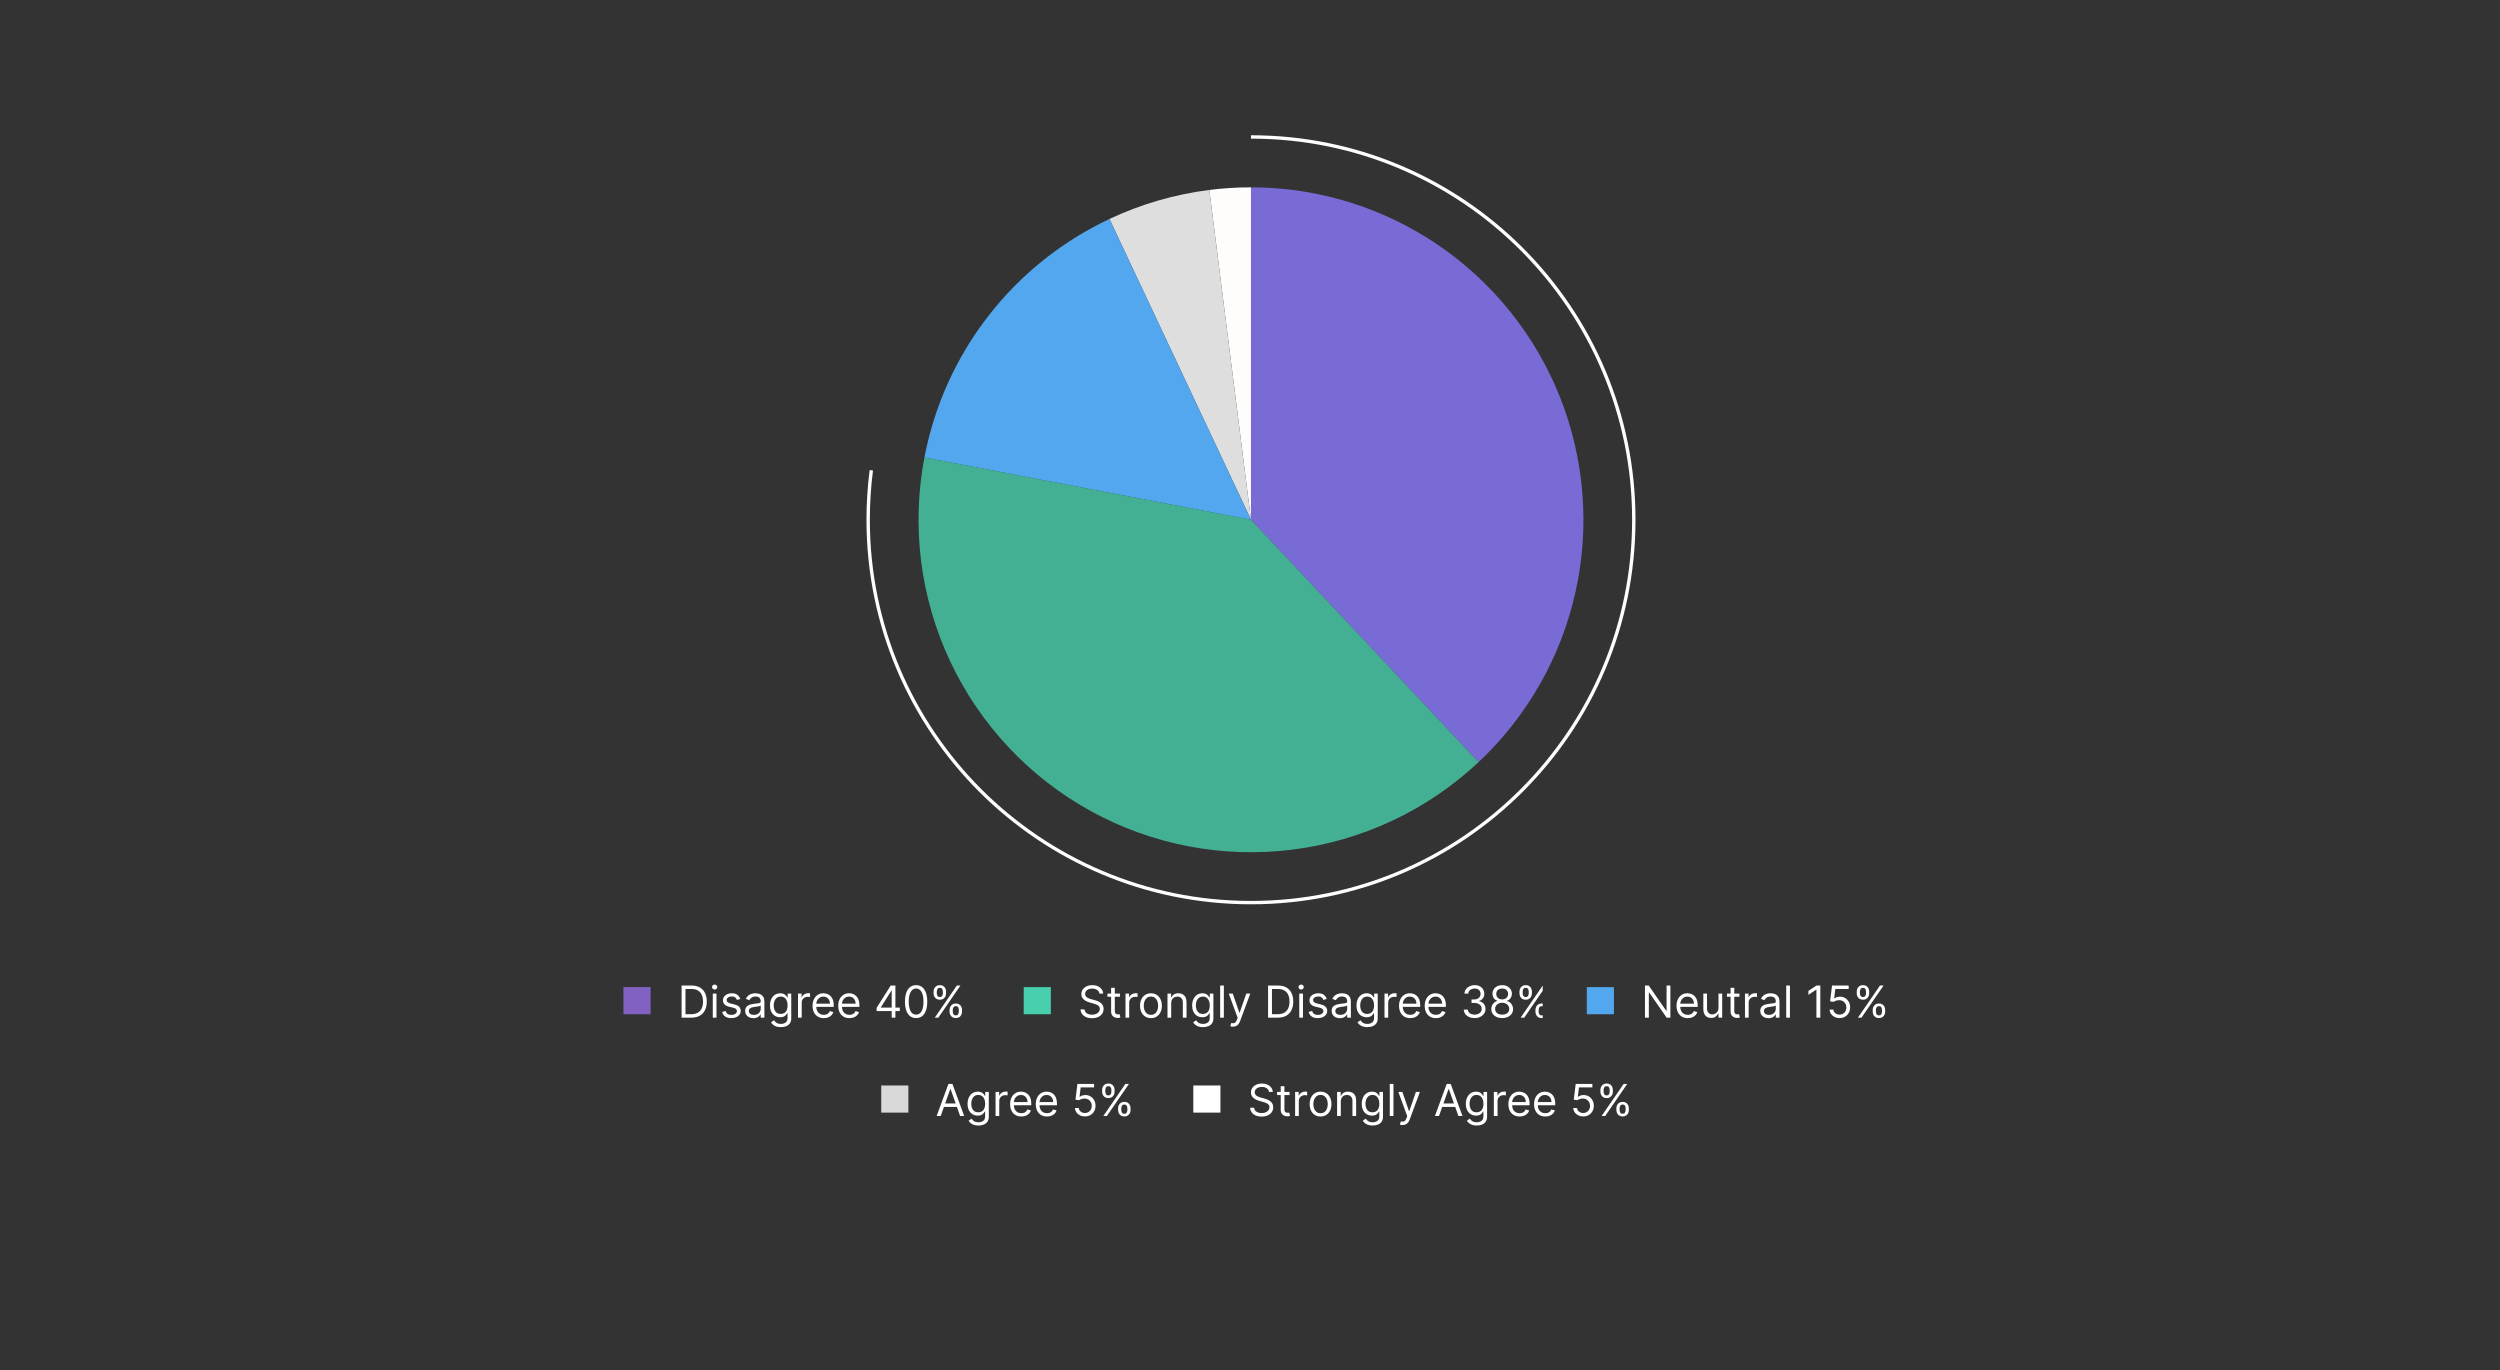 <?xml version="1.0" encoding="UTF-8"?> <svg xmlns="http://www.w3.org/2000/svg" width="737" height="404" viewBox="0 0 737 404" fill="none"><rect x="0" y="0" width="737" height="404" fill="#333333" stroke="none"/><rect x="183.789" y="291" width="8" height="8" fill="#8162C3"></rect><path d="M203.852 300H200.934V290.545H203.981C204.898 290.545 205.683 290.735 206.335 291.113C206.988 291.489 207.488 292.029 207.836 292.734C208.183 293.435 208.357 294.276 208.357 295.254C208.357 296.239 208.182 297.087 207.831 297.798C207.48 298.506 206.969 299.051 206.298 299.432C205.627 299.811 204.812 300 203.852 300ZM202.079 298.984H203.778C204.559 298.984 205.207 298.834 205.721 298.532C206.235 298.23 206.618 297.801 206.871 297.244C207.123 296.687 207.249 296.024 207.249 295.254C207.249 294.491 207.125 293.834 206.875 293.283C206.626 292.729 206.254 292.304 205.758 292.009C205.263 291.71 204.646 291.561 203.907 291.561H202.079V298.984ZM210.13 300V292.909H211.219V300H210.13ZM210.684 291.727C210.472 291.727 210.288 291.655 210.135 291.51C209.984 291.366 209.908 291.192 209.908 290.989C209.908 290.786 209.984 290.612 210.135 290.467C210.288 290.322 210.472 290.25 210.684 290.25C210.896 290.25 211.078 290.322 211.229 290.467C211.383 290.612 211.46 290.786 211.46 290.989C211.46 291.192 211.383 291.366 211.229 291.51C211.078 291.655 210.896 291.727 210.684 291.727ZM218.238 294.497L217.259 294.774C217.197 294.611 217.107 294.453 216.987 294.299C216.87 294.142 216.71 294.012 216.506 293.911C216.303 293.809 216.043 293.759 215.726 293.759C215.292 293.759 214.931 293.859 214.641 294.059C214.355 294.256 214.212 294.506 214.212 294.811C214.212 295.082 214.311 295.296 214.508 295.453C214.705 295.61 215.012 295.741 215.431 295.845L216.483 296.104C217.117 296.258 217.59 296.493 217.901 296.81C218.211 297.124 218.367 297.529 218.367 298.024C218.367 298.43 218.25 298.794 218.016 299.114C217.785 299.434 217.462 299.686 217.047 299.871C216.631 300.055 216.148 300.148 215.597 300.148C214.874 300.148 214.275 299.991 213.801 299.677C213.327 299.363 213.027 298.904 212.901 298.301L213.935 298.043C214.034 298.424 214.22 298.71 214.494 298.901C214.771 299.092 215.132 299.188 215.579 299.188C216.086 299.188 216.49 299.08 216.788 298.864C217.09 298.646 217.241 298.384 217.241 298.08C217.241 297.833 217.154 297.627 216.982 297.461C216.81 297.292 216.545 297.165 216.188 297.082L215.006 296.805C214.357 296.652 213.88 296.413 213.575 296.09C213.273 295.764 213.123 295.356 213.123 294.866C213.123 294.466 213.235 294.112 213.46 293.805C213.687 293.497 213.997 293.255 214.388 293.08C214.781 292.904 215.228 292.817 215.726 292.817C216.428 292.817 216.979 292.971 217.379 293.278C217.782 293.586 218.068 293.992 218.238 294.497ZM222.094 300.166C221.644 300.166 221.236 300.082 220.87 299.912C220.504 299.74 220.213 299.492 219.998 299.169C219.782 298.843 219.675 298.449 219.675 297.987C219.675 297.581 219.755 297.252 219.915 296.999C220.075 296.744 220.289 296.544 220.556 296.399C220.824 296.254 221.119 296.147 221.443 296.076C221.769 296.002 222.097 295.944 222.426 295.901C222.857 295.845 223.206 295.804 223.474 295.776C223.745 295.745 223.942 295.694 224.065 295.624C224.191 295.553 224.254 295.43 224.254 295.254V295.217C224.254 294.762 224.129 294.408 223.88 294.156C223.634 293.903 223.26 293.777 222.758 293.777C222.238 293.777 221.83 293.891 221.535 294.119C221.24 294.346 221.032 294.589 220.912 294.848L219.878 294.479C220.062 294.048 220.309 293.712 220.616 293.472C220.927 293.229 221.266 293.06 221.632 292.964C222.001 292.866 222.364 292.817 222.721 292.817C222.949 292.817 223.211 292.844 223.506 292.9C223.805 292.952 224.093 293.061 224.369 293.228C224.65 293.394 224.882 293.645 225.067 293.98C225.251 294.316 225.344 294.765 225.344 295.328V300H224.254V299.04H224.199C224.125 299.194 224.002 299.358 223.829 299.534C223.657 299.709 223.428 299.858 223.142 299.982C222.855 300.105 222.506 300.166 222.094 300.166ZM222.26 299.188C222.691 299.188 223.054 299.103 223.349 298.934C223.648 298.764 223.872 298.546 224.023 298.278C224.177 298.01 224.254 297.729 224.254 297.433V296.436C224.208 296.491 224.106 296.542 223.949 296.588C223.796 296.632 223.617 296.67 223.414 296.704C223.214 296.735 223.018 296.762 222.828 296.787C222.64 296.808 222.488 296.827 222.371 296.842C222.087 296.879 221.823 296.939 221.577 297.022C221.333 297.102 221.136 297.224 220.986 297.387C220.838 297.547 220.764 297.766 220.764 298.043C220.764 298.421 220.904 298.707 221.184 298.901C221.467 299.092 221.826 299.188 222.26 299.188ZM230.194 302.807C229.668 302.807 229.216 302.739 228.837 302.604C228.459 302.471 228.143 302.296 227.891 302.077C227.641 301.862 227.443 301.631 227.295 301.385L228.163 300.776C228.262 300.905 228.386 301.053 228.537 301.219C228.688 301.388 228.894 301.534 229.156 301.657C229.42 301.783 229.767 301.847 230.194 301.847C230.767 301.847 231.239 301.708 231.612 301.431C231.984 301.154 232.17 300.72 232.17 300.129V298.689H232.078C231.998 298.818 231.884 298.978 231.736 299.169C231.592 299.357 231.382 299.525 231.108 299.672C230.838 299.817 230.471 299.889 230.01 299.889C229.437 299.889 228.923 299.754 228.468 299.483C228.015 299.212 227.657 298.818 227.392 298.301C227.131 297.784 227 297.156 227 296.418C227 295.691 227.127 295.059 227.383 294.52C227.638 293.979 227.994 293.56 228.449 293.265C228.905 292.966 229.431 292.817 230.028 292.817C230.49 292.817 230.856 292.894 231.127 293.048C231.401 293.198 231.61 293.371 231.755 293.565C231.902 293.755 232.016 293.912 232.096 294.036H232.207V292.909H233.26V300.203C233.26 300.812 233.121 301.308 232.844 301.69C232.57 302.074 232.201 302.356 231.736 302.534C231.275 302.716 230.761 302.807 230.194 302.807ZM230.157 298.911C230.594 298.911 230.964 298.81 231.265 298.61C231.567 298.41 231.796 298.123 231.953 297.747C232.11 297.372 232.189 296.922 232.189 296.399C232.189 295.888 232.112 295.437 231.958 295.047C231.804 294.656 231.576 294.349 231.275 294.128C230.973 293.906 230.601 293.795 230.157 293.795C229.696 293.795 229.311 293.912 229.003 294.146C228.699 294.38 228.469 294.694 228.315 295.088C228.165 295.482 228.089 295.919 228.089 296.399C228.089 296.892 228.166 297.327 228.32 297.706C228.477 298.081 228.708 298.377 229.013 298.592C229.32 298.804 229.702 298.911 230.157 298.911ZM235.254 300V292.909H236.307V293.98H236.38C236.51 293.629 236.744 293.345 237.082 293.126C237.421 292.908 237.802 292.798 238.227 292.798C238.307 292.798 238.407 292.8 238.527 292.803C238.647 292.806 238.738 292.811 238.799 292.817V293.925C238.763 293.915 238.678 293.902 238.546 293.883C238.416 293.862 238.279 293.851 238.135 293.851C237.79 293.851 237.482 293.923 237.211 294.068C236.944 294.209 236.731 294.406 236.574 294.659C236.42 294.908 236.343 295.193 236.343 295.513V300H235.254ZM242.848 300.148C242.165 300.148 241.575 299.997 241.08 299.695C240.588 299.391 240.207 298.966 239.94 298.421C239.675 297.873 239.543 297.236 239.543 296.51C239.543 295.784 239.675 295.143 239.94 294.589C240.207 294.032 240.58 293.598 241.057 293.288C241.537 292.974 242.097 292.817 242.737 292.817C243.107 292.817 243.471 292.878 243.831 293.001C244.191 293.125 244.519 293.325 244.815 293.602C245.11 293.875 245.346 294.239 245.521 294.691C245.696 295.143 245.784 295.701 245.784 296.362V296.824H240.318V295.882H244.676C244.676 295.482 244.596 295.125 244.436 294.811C244.279 294.497 244.055 294.249 243.762 294.068C243.473 293.886 243.131 293.795 242.737 293.795C242.303 293.795 241.928 293.903 241.611 294.119C241.297 294.331 241.055 294.608 240.886 294.95C240.717 295.291 240.632 295.657 240.632 296.048V296.676C240.632 297.212 240.725 297.666 240.909 298.038C241.097 298.407 241.357 298.689 241.689 298.883C242.022 299.074 242.408 299.169 242.848 299.169C243.134 299.169 243.393 299.129 243.624 299.049C243.858 298.966 244.059 298.843 244.228 298.68C244.398 298.513 244.528 298.307 244.621 298.061L245.673 298.357C245.563 298.714 245.376 299.027 245.115 299.298C244.853 299.566 244.53 299.775 244.145 299.926C243.761 300.074 243.328 300.148 242.848 300.148ZM250.415 300.148C249.731 300.148 249.142 299.997 248.646 299.695C248.154 299.391 247.774 298.966 247.506 298.421C247.241 297.873 247.109 297.236 247.109 296.51C247.109 295.784 247.241 295.143 247.506 294.589C247.774 294.032 248.146 293.598 248.623 293.288C249.103 292.974 249.664 292.817 250.304 292.817C250.673 292.817 251.038 292.878 251.398 293.001C251.758 293.125 252.086 293.325 252.381 293.602C252.677 293.875 252.912 294.239 253.087 294.691C253.263 295.143 253.351 295.701 253.351 296.362V296.824H247.885V295.882H252.243C252.243 295.482 252.163 295.125 252.003 294.811C251.846 294.497 251.621 294.249 251.329 294.068C251.039 293.886 250.698 293.795 250.304 293.795C249.87 293.795 249.494 293.903 249.177 294.119C248.863 294.331 248.622 294.608 248.453 294.95C248.283 295.291 248.199 295.657 248.199 296.048V296.676C248.199 297.212 248.291 297.666 248.476 298.038C248.663 298.407 248.923 298.689 249.256 298.883C249.588 299.074 249.974 299.169 250.415 299.169C250.701 299.169 250.959 299.129 251.19 299.049C251.424 298.966 251.626 298.843 251.795 298.68C251.964 298.513 252.095 298.307 252.187 298.061L253.24 298.357C253.129 298.714 252.943 299.027 252.681 299.298C252.42 299.566 252.096 299.775 251.712 299.926C251.327 300.074 250.895 300.148 250.415 300.148ZM258.424 298.061V297.119L262.579 290.545H263.262V292.004H262.801L259.661 296.972V297.045H265.256V298.061H258.424ZM262.874 300V297.775V297.336V290.545H263.964V300H262.874ZM270.07 300.129C269.375 300.129 268.782 299.94 268.293 299.561C267.804 299.18 267.43 298.627 267.171 297.904C266.913 297.178 266.783 296.301 266.783 295.273C266.783 294.251 266.913 293.378 267.171 292.655C267.433 291.929 267.808 291.375 268.298 290.993C268.79 290.609 269.381 290.416 270.07 290.416C270.76 290.416 271.349 290.609 271.838 290.993C272.331 291.375 272.706 291.929 272.965 292.655C273.226 293.378 273.357 294.251 273.357 295.273C273.357 296.301 273.228 297.178 272.969 297.904C272.711 298.627 272.337 299.18 271.848 299.561C271.358 299.94 270.766 300.129 270.07 300.129ZM270.07 299.114C270.76 299.114 271.295 298.781 271.677 298.116C272.058 297.452 272.249 296.504 272.249 295.273C272.249 294.454 272.162 293.757 271.986 293.181C271.814 292.606 271.565 292.167 271.238 291.866C270.915 291.564 270.526 291.413 270.07 291.413C269.387 291.413 268.853 291.75 268.468 292.424C268.084 293.095 267.891 294.045 267.891 295.273C267.891 296.091 267.978 296.787 268.15 297.359C268.322 297.932 268.57 298.367 268.893 298.666C269.219 298.964 269.612 299.114 270.07 299.114ZM279.931 298.227V297.729C279.931 297.384 280.002 297.069 280.143 296.782C280.288 296.493 280.497 296.262 280.771 296.09C281.048 295.914 281.384 295.827 281.778 295.827C282.178 295.827 282.513 295.914 282.784 296.09C283.055 296.262 283.26 296.493 283.398 296.782C283.537 297.069 283.606 297.384 283.606 297.729V298.227C283.606 298.572 283.535 298.889 283.393 299.178C283.255 299.464 283.049 299.695 282.775 299.871C282.504 300.043 282.172 300.129 281.778 300.129C281.378 300.129 281.041 300.043 280.767 299.871C280.493 299.695 280.285 299.464 280.143 299.178C280.002 298.889 279.931 298.572 279.931 298.227ZM280.873 297.729V298.227C280.873 298.513 280.941 298.77 281.076 298.998C281.211 299.223 281.445 299.335 281.778 299.335C282.101 299.335 282.329 299.223 282.461 298.998C282.596 298.77 282.664 298.513 282.664 298.227V297.729C282.664 297.442 282.599 297.187 282.47 296.962C282.341 296.735 282.11 296.621 281.778 296.621C281.455 296.621 281.222 296.735 281.081 296.962C280.942 297.187 280.873 297.442 280.873 297.729ZM275.222 292.817V292.318C275.222 291.973 275.293 291.658 275.435 291.372C275.579 291.083 275.789 290.852 276.062 290.679C276.339 290.504 276.675 290.416 277.069 290.416C277.469 290.416 277.804 290.504 278.075 290.679C278.346 290.852 278.551 291.083 278.689 291.372C278.828 291.658 278.897 291.973 278.897 292.318V292.817C278.897 293.161 278.826 293.478 278.685 293.768C278.546 294.054 278.34 294.285 278.066 294.46C277.795 294.633 277.463 294.719 277.069 294.719C276.669 294.719 276.332 294.633 276.058 294.46C275.784 294.285 275.576 294.054 275.435 293.768C275.293 293.478 275.222 293.161 275.222 292.817ZM276.164 292.318V292.817C276.164 293.103 276.232 293.36 276.367 293.588C276.503 293.812 276.737 293.925 277.069 293.925C277.392 293.925 277.62 293.812 277.752 293.588C277.888 293.36 277.955 293.103 277.955 292.817V292.318C277.955 292.032 277.891 291.777 277.761 291.552C277.632 291.324 277.401 291.21 277.069 291.21C276.746 291.21 276.513 291.324 276.372 291.552C276.233 291.777 276.164 292.032 276.164 292.318ZM275.573 300L282.073 290.545H283.126L276.626 300H275.573Z" fill="white"></path><g clip-path="url(#clip0_4054_1265)"><rect x="301.789" y="291" width="8" height="8" fill="#48CFAD"></rect><path d="M324.104 292.909C324.049 292.441 323.824 292.078 323.43 291.82C323.036 291.561 322.553 291.432 321.981 291.432C321.562 291.432 321.196 291.5 320.882 291.635C320.571 291.77 320.328 291.957 320.153 292.194C319.98 292.431 319.894 292.7 319.894 293.001C319.894 293.254 319.954 293.471 320.074 293.652C320.197 293.831 320.354 293.98 320.545 294.1C320.736 294.217 320.936 294.314 321.145 294.391C321.355 294.465 321.547 294.525 321.722 294.571L322.683 294.83C322.929 294.894 323.203 294.983 323.504 295.097C323.809 295.211 324.1 295.367 324.377 295.564C324.657 295.757 324.888 296.007 325.069 296.311C325.251 296.616 325.342 296.99 325.342 297.433C325.342 297.944 325.208 298.406 324.94 298.818C324.675 299.231 324.288 299.558 323.777 299.801C323.269 300.045 322.652 300.166 321.925 300.166C321.248 300.166 320.662 300.057 320.167 299.838C319.674 299.62 319.286 299.315 319.003 298.924C318.723 298.533 318.565 298.08 318.528 297.562H319.71C319.74 297.92 319.86 298.215 320.07 298.449C320.282 298.68 320.55 298.852 320.873 298.966C321.199 299.077 321.55 299.132 321.925 299.132C322.362 299.132 322.755 299.061 323.103 298.92C323.45 298.775 323.726 298.575 323.929 298.32C324.132 298.061 324.234 297.759 324.234 297.415C324.234 297.101 324.146 296.845 323.971 296.648C323.795 296.451 323.564 296.291 323.278 296.168C322.992 296.045 322.683 295.937 322.35 295.845L321.187 295.513C320.448 295.3 319.863 294.997 319.433 294.603C319.002 294.209 318.786 293.694 318.786 293.057C318.786 292.527 318.929 292.066 319.216 291.672C319.505 291.275 319.893 290.967 320.379 290.749C320.868 290.527 321.415 290.416 322.018 290.416C322.627 290.416 323.169 290.525 323.643 290.744C324.117 290.959 324.492 291.255 324.769 291.63C325.049 292.006 325.197 292.432 325.212 292.909H324.104ZM330.16 292.909V293.832H326.485V292.909H330.16ZM327.556 291.21H328.646V297.969C328.646 298.277 328.69 298.507 328.78 298.661C328.872 298.812 328.989 298.914 329.131 298.966C329.275 299.015 329.428 299.04 329.588 299.04C329.708 299.04 329.806 299.034 329.883 299.021C329.96 299.006 330.022 298.994 330.068 298.984L330.289 299.963C330.215 299.991 330.112 300.018 329.98 300.046C329.848 300.077 329.68 300.092 329.477 300.092C329.169 300.092 328.867 300.026 328.572 299.894C328.28 299.761 328.036 299.56 327.843 299.289C327.652 299.018 327.556 298.677 327.556 298.264V291.21ZM331.799 300V292.909H332.851V293.98H332.925C333.055 293.629 333.289 293.345 333.627 293.126C333.966 292.908 334.347 292.798 334.772 292.798C334.852 292.798 334.952 292.8 335.072 292.803C335.192 292.806 335.283 292.811 335.344 292.817V293.925C335.307 293.915 335.223 293.902 335.09 293.883C334.961 293.862 334.824 293.851 334.68 293.851C334.335 293.851 334.027 293.923 333.756 294.068C333.489 294.209 333.276 294.406 333.119 294.659C332.965 294.908 332.888 295.193 332.888 295.513V300H331.799ZM339.301 300.148C338.661 300.148 338.099 299.995 337.616 299.691C337.136 299.386 336.76 298.96 336.489 298.412C336.222 297.864 336.088 297.224 336.088 296.491C336.088 295.753 336.222 295.108 336.489 294.557C336.76 294.006 337.136 293.578 337.616 293.274C338.099 292.969 338.661 292.817 339.301 292.817C339.941 292.817 340.501 292.969 340.981 293.274C341.464 293.578 341.84 294.006 342.108 294.557C342.378 295.108 342.514 295.753 342.514 296.491C342.514 297.224 342.378 297.864 342.108 298.412C341.84 298.96 341.464 299.386 340.981 299.691C340.501 299.995 339.941 300.148 339.301 300.148ZM339.301 299.169C339.787 299.169 340.187 299.044 340.501 298.795C340.815 298.546 341.047 298.218 341.198 297.812C341.349 297.406 341.424 296.965 341.424 296.491C341.424 296.018 341.349 295.576 341.198 295.167C341.047 294.757 340.815 294.426 340.501 294.174C340.187 293.922 339.787 293.795 339.301 293.795C338.814 293.795 338.414 293.922 338.1 294.174C337.786 294.426 337.554 294.757 337.403 295.167C337.253 295.576 337.177 296.018 337.177 296.491C337.177 296.965 337.253 297.406 337.403 297.812C337.554 298.218 337.786 298.546 338.1 298.795C338.414 299.044 338.814 299.169 339.301 299.169ZM345.266 295.734V300H344.177V292.909H345.229V294.017H345.322C345.488 293.657 345.74 293.368 346.079 293.149C346.417 292.928 346.854 292.817 347.39 292.817C347.87 292.817 348.29 292.915 348.65 293.112C349.01 293.306 349.29 293.602 349.49 293.999C349.69 294.393 349.79 294.891 349.79 295.494V300H348.701V295.568C348.701 295.011 348.556 294.577 348.267 294.266C347.978 293.952 347.581 293.795 347.076 293.795C346.728 293.795 346.417 293.871 346.143 294.022C345.873 294.172 345.659 294.393 345.502 294.682C345.345 294.971 345.266 295.322 345.266 295.734ZM354.644 302.807C354.117 302.807 353.665 302.739 353.286 302.604C352.908 302.471 352.592 302.296 352.34 302.077C352.091 301.862 351.892 301.631 351.744 301.385L352.612 300.776C352.711 300.905 352.835 301.053 352.986 301.219C353.137 301.388 353.343 301.534 353.605 301.657C353.87 301.783 354.216 301.847 354.644 301.847C355.216 301.847 355.688 301.708 356.061 301.431C356.433 301.154 356.619 300.72 356.619 300.129V298.689H356.527C356.447 298.818 356.333 298.978 356.185 299.169C356.041 299.357 355.832 299.525 355.558 299.672C355.287 299.817 354.921 299.889 354.459 299.889C353.886 299.889 353.372 299.754 352.917 299.483C352.465 299.212 352.106 298.818 351.841 298.301C351.58 297.784 351.449 297.156 351.449 296.418C351.449 295.691 351.577 295.059 351.832 294.52C352.088 293.979 352.443 293.56 352.899 293.265C353.354 292.966 353.88 292.817 354.477 292.817C354.939 292.817 355.305 292.894 355.576 293.048C355.85 293.198 356.059 293.371 356.204 293.565C356.352 293.755 356.466 293.912 356.546 294.036H356.656V292.909H357.709V300.203C357.709 300.812 357.57 301.308 357.293 301.69C357.02 302.074 356.65 302.356 356.185 302.534C355.724 302.716 355.21 302.807 354.644 302.807ZM354.607 298.911C355.044 298.911 355.413 298.81 355.715 298.61C356.016 298.41 356.245 298.123 356.402 297.747C356.559 297.372 356.638 296.922 356.638 296.399C356.638 295.888 356.561 295.437 356.407 295.047C356.253 294.656 356.025 294.349 355.724 294.128C355.422 293.906 355.05 293.795 354.607 293.795C354.145 293.795 353.76 293.912 353.453 294.146C353.148 294.38 352.919 294.694 352.765 295.088C352.614 295.482 352.538 295.919 352.538 296.399C352.538 296.892 352.615 297.327 352.769 297.706C352.926 298.081 353.157 298.377 353.462 298.592C353.77 298.804 354.151 298.911 354.607 298.911ZM360.793 290.545V300H359.703V290.545H360.793ZM363.49 302.659C363.305 302.659 363.141 302.644 362.996 302.613C362.851 302.585 362.751 302.558 362.696 302.53L362.973 301.57C363.238 301.637 363.471 301.662 363.675 301.643C363.878 301.625 364.058 301.534 364.215 301.371C364.375 301.211 364.521 300.951 364.653 300.591L364.856 300.037L362.234 292.909H363.416L365.373 298.56H365.447L367.405 292.909H368.586L365.577 301.034C365.441 301.4 365.273 301.703 365.073 301.944C364.873 302.187 364.641 302.367 364.376 302.484C364.115 302.601 363.819 302.659 363.49 302.659ZM376.746 300H373.828V290.545H376.875C377.792 290.545 378.577 290.735 379.23 291.113C379.882 291.489 380.382 292.029 380.73 292.734C381.078 293.435 381.252 294.276 381.252 295.254C381.252 296.239 381.076 297.087 380.725 297.798C380.375 298.506 379.864 299.051 379.193 299.432C378.522 299.811 377.706 300 376.746 300ZM374.973 298.984H376.672C377.454 298.984 378.102 298.834 378.616 298.532C379.13 298.23 379.513 297.801 379.765 297.244C380.018 296.687 380.144 296.024 380.144 295.254C380.144 294.491 380.019 293.834 379.77 293.283C379.521 292.729 379.148 292.304 378.653 292.009C378.157 291.71 377.54 291.561 376.801 291.561H374.973V298.984ZM383.025 300V292.909H384.114V300H383.025ZM383.578 291.727C383.366 291.727 383.183 291.655 383.029 291.51C382.878 291.366 382.803 291.192 382.803 290.989C382.803 290.786 382.878 290.612 383.029 290.467C383.183 290.322 383.366 290.25 383.578 290.25C383.791 290.25 383.972 290.322 384.123 290.467C384.277 290.612 384.354 290.786 384.354 290.989C384.354 291.192 384.277 291.366 384.123 291.51C383.972 291.655 383.791 291.727 383.578 291.727ZM391.132 294.497L390.153 294.774C390.092 294.611 390.001 294.453 389.881 294.299C389.764 294.142 389.604 294.012 389.401 293.911C389.198 293.809 388.938 293.759 388.621 293.759C388.187 293.759 387.825 293.859 387.536 294.059C387.25 294.256 387.107 294.506 387.107 294.811C387.107 295.082 387.205 295.296 387.402 295.453C387.599 295.61 387.907 295.741 388.325 295.845L389.378 296.104C390.012 296.258 390.484 296.493 390.795 296.81C391.106 297.124 391.261 297.529 391.261 298.024C391.261 298.43 391.145 298.794 390.911 299.114C390.68 299.434 390.357 299.686 389.941 299.871C389.526 300.055 389.042 300.148 388.492 300.148C387.768 300.148 387.17 299.991 386.696 299.677C386.222 299.363 385.922 298.904 385.796 298.301L386.83 298.043C386.928 298.424 387.114 298.71 387.388 298.901C387.665 299.092 388.027 299.188 388.473 299.188C388.981 299.188 389.384 299.08 389.683 298.864C389.984 298.646 390.135 298.384 390.135 298.08C390.135 297.833 390.049 297.627 389.877 297.461C389.704 297.292 389.439 297.165 389.082 297.082L387.901 296.805C387.251 296.652 386.774 296.413 386.47 296.09C386.168 295.764 386.017 295.356 386.017 294.866C386.017 294.466 386.129 294.112 386.354 293.805C386.582 293.497 386.891 293.255 387.282 293.08C387.676 292.904 388.122 292.817 388.621 292.817C389.323 292.817 389.873 292.971 390.274 293.278C390.677 293.586 390.963 293.992 391.132 294.497ZM394.988 300.166C394.539 300.166 394.131 300.082 393.765 299.912C393.398 299.74 393.108 299.492 392.892 299.169C392.677 298.843 392.569 298.449 392.569 297.987C392.569 297.581 392.649 297.252 392.809 296.999C392.969 296.744 393.183 296.544 393.451 296.399C393.719 296.254 394.014 296.147 394.337 296.076C394.663 296.002 394.991 295.944 395.32 295.901C395.751 295.845 396.101 295.804 396.368 295.776C396.639 295.745 396.836 295.694 396.959 295.624C397.086 295.553 397.149 295.43 397.149 295.254V295.217C397.149 294.762 397.024 294.408 396.775 294.156C396.528 293.903 396.155 293.777 395.653 293.777C395.133 293.777 394.725 293.891 394.43 294.119C394.134 294.346 393.926 294.589 393.806 294.848L392.772 294.479C392.957 294.048 393.203 293.712 393.511 293.472C393.822 293.229 394.16 293.06 394.526 292.964C394.896 292.866 395.259 292.817 395.616 292.817C395.844 292.817 396.105 292.844 396.401 292.9C396.699 292.952 396.987 293.061 397.264 293.228C397.544 293.394 397.776 293.645 397.961 293.98C398.146 294.316 398.238 294.765 398.238 295.328V300H397.149V299.04H397.093C397.019 299.194 396.896 299.358 396.724 299.534C396.552 299.709 396.322 299.858 396.036 299.982C395.75 300.105 395.401 300.166 394.988 300.166ZM395.154 299.188C395.585 299.188 395.948 299.103 396.244 298.934C396.542 298.764 396.767 298.546 396.918 298.278C397.072 298.01 397.149 297.729 397.149 297.433V296.436C397.102 296.491 397.001 296.542 396.844 296.588C396.69 296.632 396.512 296.67 396.308 296.704C396.108 296.735 395.913 296.762 395.722 296.787C395.534 296.808 395.382 296.827 395.265 296.842C394.982 296.879 394.717 296.939 394.471 297.022C394.228 297.102 394.031 297.224 393.88 297.387C393.732 297.547 393.659 297.766 393.659 298.043C393.659 298.421 393.799 298.707 394.079 298.901C394.362 299.092 394.72 299.188 395.154 299.188ZM403.089 302.807C402.563 302.807 402.11 302.739 401.732 302.604C401.353 302.471 401.038 302.296 400.785 302.077C400.536 301.862 400.337 301.631 400.19 301.385L401.058 300.776C401.156 300.905 401.281 301.053 401.432 301.219C401.582 301.388 401.789 301.534 402.05 301.657C402.315 301.783 402.661 301.847 403.089 301.847C403.661 301.847 404.134 301.708 404.506 301.431C404.879 301.154 405.065 300.72 405.065 300.129V298.689H404.972C404.892 298.818 404.778 298.978 404.631 299.169C404.486 299.357 404.277 299.525 404.003 299.672C403.732 299.817 403.366 299.889 402.904 299.889C402.332 299.889 401.818 299.754 401.362 299.483C400.91 299.212 400.551 298.818 400.287 298.301C400.025 297.784 399.894 297.156 399.894 296.418C399.894 295.691 400.022 295.059 400.277 294.52C400.533 293.979 400.888 293.56 401.344 293.265C401.799 292.966 402.326 292.817 402.923 292.817C403.384 292.817 403.751 292.894 404.021 293.048C404.295 293.198 404.505 293.371 404.649 293.565C404.797 293.755 404.911 293.912 404.991 294.036H405.102V292.909H406.154V300.203C406.154 300.812 406.016 301.308 405.739 301.69C405.465 302.074 405.095 302.356 404.631 302.534C404.169 302.716 403.655 302.807 403.089 302.807ZM403.052 298.911C403.489 298.911 403.858 298.81 404.16 298.61C404.461 298.41 404.691 298.123 404.848 297.747C405.005 297.372 405.083 296.922 405.083 296.399C405.083 295.888 405.006 295.437 404.852 295.047C404.698 294.656 404.471 294.349 404.169 294.128C403.868 293.906 403.495 293.795 403.052 293.795C402.59 293.795 402.206 293.912 401.898 294.146C401.593 294.38 401.364 294.694 401.21 295.088C401.059 295.482 400.984 295.919 400.984 296.399C400.984 296.892 401.061 297.327 401.215 297.706C401.372 298.081 401.602 298.377 401.907 298.592C402.215 298.804 402.596 298.911 403.052 298.911ZM408.149 300V292.909H409.201V293.98H409.275C409.404 293.629 409.638 293.345 409.977 293.126C410.315 292.908 410.697 292.798 411.122 292.798C411.202 292.798 411.302 292.8 411.422 292.803C411.542 292.806 411.632 292.811 411.694 292.817V293.925C411.657 293.915 411.572 293.902 411.44 293.883C411.311 293.862 411.174 293.851 411.029 293.851C410.685 293.851 410.377 293.923 410.106 294.068C409.838 294.209 409.626 294.406 409.469 294.659C409.315 294.908 409.238 295.193 409.238 295.513V300H408.149ZM415.743 300.148C415.059 300.148 414.47 299.997 413.975 299.695C413.482 299.391 413.102 298.966 412.834 298.421C412.57 297.873 412.437 297.236 412.437 296.51C412.437 295.784 412.57 295.143 412.834 294.589C413.102 294.032 413.474 293.598 413.951 293.288C414.432 292.974 414.992 292.817 415.632 292.817C416.001 292.817 416.366 292.878 416.726 293.001C417.086 293.125 417.414 293.325 417.709 293.602C418.005 293.875 418.24 294.239 418.416 294.691C418.591 295.143 418.679 295.701 418.679 296.362V296.824H413.213V295.882H417.571C417.571 295.482 417.491 295.125 417.331 294.811C417.174 294.497 416.949 294.249 416.657 294.068C416.367 293.886 416.026 293.795 415.632 293.795C415.198 293.795 414.822 293.903 414.505 294.119C414.191 294.331 413.95 294.608 413.781 294.95C413.611 295.291 413.527 295.657 413.527 296.048V296.676C413.527 297.212 413.619 297.666 413.804 298.038C413.991 298.407 414.252 298.689 414.584 298.883C414.916 299.074 415.303 299.169 415.743 299.169C416.029 299.169 416.287 299.129 416.518 299.049C416.752 298.966 416.954 298.843 417.123 298.68C417.292 298.513 417.423 298.307 417.515 298.061L418.568 298.357C418.457 298.714 418.271 299.027 418.009 299.298C417.748 299.566 417.425 299.775 417.04 299.926C416.655 300.074 416.223 300.148 415.743 300.148ZM423.309 300.148C422.626 300.148 422.036 299.997 421.541 299.695C421.049 299.391 420.668 298.966 420.401 298.421C420.136 297.873 420.004 297.236 420.004 296.51C420.004 295.784 420.136 295.143 420.401 294.589C420.668 294.032 421.041 293.598 421.518 293.288C421.998 292.974 422.558 292.817 423.198 292.817C423.568 292.817 423.932 292.878 424.292 293.001C424.652 293.125 424.98 293.325 425.276 293.602C425.571 293.875 425.807 294.239 425.982 294.691C426.157 295.143 426.245 295.701 426.245 296.362V296.824H420.779V295.882H425.137C425.137 295.482 425.057 295.125 424.897 294.811C424.74 294.497 424.515 294.249 424.223 294.068C423.934 293.886 423.592 293.795 423.198 293.795C422.764 293.795 422.389 293.903 422.072 294.119C421.758 294.331 421.516 294.608 421.347 294.95C421.178 295.291 421.093 295.657 421.093 296.048V296.676C421.093 297.212 421.185 297.666 421.37 298.038C421.558 298.407 421.818 298.689 422.15 298.883C422.483 299.074 422.869 299.169 423.309 299.169C423.595 299.169 423.854 299.129 424.085 299.049C424.319 298.966 424.52 298.843 424.689 298.68C424.859 298.513 424.989 298.307 425.082 298.061L426.134 298.357C426.024 298.714 425.837 299.027 425.576 299.298C425.314 299.566 424.991 299.775 424.606 299.926C424.222 300.074 423.789 300.148 423.309 300.148ZM434.735 300.129C434.125 300.129 433.582 300.025 433.105 299.815C432.631 299.606 432.254 299.315 431.974 298.943C431.697 298.567 431.546 298.132 431.522 297.636H432.685C432.71 297.941 432.814 298.204 432.999 298.426C433.184 298.644 433.425 298.814 433.724 298.934C434.022 299.054 434.353 299.114 434.716 299.114C435.123 299.114 435.483 299.043 435.797 298.901C436.111 298.76 436.357 298.563 436.535 298.31C436.714 298.058 436.803 297.766 436.803 297.433C436.803 297.085 436.717 296.779 436.544 296.515C436.372 296.247 436.12 296.038 435.787 295.887C435.455 295.736 435.049 295.661 434.569 295.661H433.812V294.645H434.569C434.944 294.645 435.273 294.577 435.557 294.442C435.843 294.306 436.066 294.116 436.226 293.869C436.389 293.623 436.471 293.334 436.471 293.001C436.471 292.681 436.4 292.403 436.258 292.166C436.117 291.929 435.917 291.744 435.658 291.612C435.403 291.48 435.101 291.413 434.753 291.413C434.427 291.413 434.119 291.473 433.83 291.593C433.544 291.71 433.31 291.881 433.128 292.106C432.947 292.327 432.848 292.595 432.833 292.909H431.725C431.743 292.414 431.893 291.98 432.173 291.607C432.453 291.232 432.819 290.939 433.271 290.73C433.727 290.521 434.227 290.416 434.772 290.416C435.357 290.416 435.858 290.535 436.277 290.772C436.695 291.006 437.017 291.315 437.242 291.7C437.466 292.084 437.579 292.5 437.579 292.946C437.579 293.478 437.439 293.932 437.158 294.308C436.881 294.683 436.504 294.943 436.027 295.088V295.162C436.624 295.26 437.091 295.514 437.426 295.924C437.762 296.33 437.929 296.833 437.929 297.433C437.929 297.947 437.789 298.409 437.509 298.818C437.232 299.224 436.854 299.545 436.374 299.778C435.894 300.012 435.347 300.129 434.735 300.129ZM442.846 300.129C442.212 300.129 441.652 300.017 441.166 299.792C440.682 299.565 440.305 299.252 440.035 298.855C439.764 298.455 439.63 298 439.633 297.489C439.63 297.089 439.708 296.719 439.868 296.381C440.028 296.039 440.247 295.754 440.524 295.527C440.804 295.296 441.116 295.15 441.461 295.088V295.033C441.009 294.916 440.649 294.662 440.381 294.271C440.113 293.877 439.981 293.429 439.984 292.928C439.981 292.447 440.102 292.018 440.348 291.64C440.595 291.261 440.933 290.962 441.364 290.744C441.798 290.525 442.292 290.416 442.846 290.416C443.394 290.416 443.883 290.525 444.314 290.744C444.745 290.962 445.083 291.261 445.33 291.64C445.579 292.018 445.705 292.447 445.708 292.928C445.705 293.429 445.568 293.877 445.297 294.271C445.03 294.662 444.674 294.916 444.231 295.033V295.088C444.573 295.15 444.88 295.296 445.154 295.527C445.428 295.754 445.647 296.039 445.81 296.381C445.973 296.719 446.056 297.089 446.059 297.489C446.056 298 445.917 298.455 445.644 298.855C445.373 299.252 444.996 299.565 444.513 299.792C444.032 300.017 443.477 300.129 442.846 300.129ZM442.846 299.114C443.274 299.114 443.643 299.044 443.954 298.906C444.265 298.767 444.505 298.572 444.674 298.32C444.843 298.067 444.93 297.772 444.933 297.433C444.93 297.076 444.837 296.761 444.656 296.487C444.474 296.213 444.226 295.998 443.912 295.841C443.602 295.684 443.246 295.605 442.846 295.605C442.443 295.605 442.083 295.684 441.766 295.841C441.452 295.998 441.204 296.213 441.022 296.487C440.844 296.761 440.756 297.076 440.759 297.433C440.756 297.772 440.838 298.067 441.004 298.32C441.173 298.572 441.415 298.767 441.729 298.906C442.043 299.044 442.415 299.114 442.846 299.114ZM442.846 294.626C443.185 294.626 443.485 294.559 443.746 294.423C444.011 294.288 444.219 294.099 444.369 293.855C444.52 293.612 444.597 293.328 444.6 293.001C444.597 292.681 444.522 292.403 444.374 292.166C444.226 291.926 444.022 291.741 443.76 291.612C443.498 291.48 443.194 291.413 442.846 291.413C442.492 291.413 442.183 291.48 441.918 291.612C441.653 291.741 441.449 291.926 441.304 292.166C441.159 292.403 441.089 292.681 441.092 293.001C441.089 293.328 441.161 293.612 441.309 293.855C441.459 294.099 441.667 294.288 441.932 294.423C442.197 294.559 442.501 294.626 442.846 294.626ZM452.648 298.227V297.729C452.648 297.384 452.719 297.069 452.86 296.782C453.005 296.493 453.214 296.262 453.488 296.09C453.765 295.914 454.101 295.827 454.494 295.827C454.895 295.827 455.23 295.914 455.501 296.09C455.772 296.262 455.976 296.493 456.115 296.782C456.253 297.069 456.323 297.384 456.323 297.729V298.227C456.323 298.572 456.252 298.889 456.11 299.178C455.972 299.464 455.766 299.695 455.492 299.871C455.221 300.043 454.888 300.129 454.494 300.129C454.094 300.129 453.757 300.043 453.483 299.871C453.21 299.695 453.002 299.464 452.86 299.178C452.719 298.889 452.648 298.572 452.648 298.227ZM453.59 297.729V298.227C453.59 298.513 453.657 298.77 453.793 298.998C453.928 299.223 454.162 299.335 454.494 299.335C454.818 299.335 455.045 299.223 455.178 298.998C455.313 298.77 455.381 298.513 455.381 298.227V297.729C455.381 297.442 455.316 297.187 455.187 296.962C455.058 296.735 454.827 296.621 454.494 296.621C454.171 296.621 453.939 296.735 453.797 296.962C453.659 297.187 453.59 297.442 453.59 297.729ZM447.939 292.817V292.318C447.939 291.973 448.01 291.658 448.151 291.372C448.296 291.083 448.505 290.852 448.779 290.679C449.056 290.504 449.392 290.416 449.786 290.416C450.186 290.416 450.521 290.504 450.792 290.679C451.063 290.852 451.268 291.083 451.406 291.372C451.545 291.658 451.614 291.973 451.614 292.318V292.817C451.614 293.161 451.543 293.478 451.401 293.768C451.263 294.054 451.057 294.285 450.783 294.46C450.512 294.633 450.18 294.719 449.786 294.719C449.386 294.719 449.049 294.633 448.775 294.46C448.501 294.285 448.293 294.054 448.151 293.768C448.01 293.478 447.939 293.161 447.939 292.817ZM448.881 292.318V292.817C448.881 293.103 448.949 293.36 449.084 293.588C449.219 293.812 449.453 293.925 449.786 293.925C450.109 293.925 450.337 293.812 450.469 293.588C450.604 293.36 450.672 293.103 450.672 292.817V292.318C450.672 292.032 450.607 291.777 450.478 291.552C450.349 291.324 450.118 291.21 449.786 291.21C449.463 291.21 449.23 291.324 449.089 291.552C448.95 291.777 448.881 292.032 448.881 292.318ZM448.29 300L454.79 290.545H455.843L449.343 300H448.29Z" fill="white"></path></g><rect x="467.789" y="291" width="8" height="8" fill="#53A7EE"></rect><path d="M492.431 290.545V300H491.323L486.171 292.577H486.079V300H484.934V290.545H486.042L491.212 297.987H491.305V290.545H492.431ZM497.547 300.148C496.864 300.148 496.275 299.997 495.779 299.695C495.287 299.391 494.907 298.966 494.639 298.421C494.374 297.873 494.242 297.236 494.242 296.51C494.242 295.784 494.374 295.143 494.639 294.589C494.907 294.032 495.279 293.598 495.756 293.288C496.236 292.974 496.796 292.817 497.437 292.817C497.806 292.817 498.171 292.878 498.531 293.001C498.891 293.125 499.218 293.325 499.514 293.602C499.809 293.875 500.045 294.239 500.22 294.691C500.396 295.143 500.483 295.701 500.483 296.362V296.824H495.017V295.882H499.375C499.375 295.482 499.295 295.125 499.135 294.811C498.978 294.497 498.754 294.249 498.461 294.068C498.172 293.886 497.83 293.795 497.437 293.795C497.003 293.795 496.627 293.903 496.31 294.119C495.996 294.331 495.755 294.608 495.585 294.95C495.416 295.291 495.331 295.657 495.331 296.048V296.676C495.331 297.212 495.424 297.666 495.608 298.038C495.796 298.407 496.056 298.689 496.389 298.883C496.721 299.074 497.107 299.169 497.547 299.169C497.834 299.169 498.092 299.129 498.323 299.049C498.557 298.966 498.758 298.843 498.928 298.68C499.097 298.513 499.228 298.307 499.32 298.061L500.373 298.357C500.262 298.714 500.076 299.027 499.814 299.298C499.552 299.566 499.229 299.775 498.845 299.926C498.46 300.074 498.027 300.148 497.547 300.148ZM506.609 297.101V292.909H507.699V300H506.609V298.8H506.536C506.369 299.16 506.111 299.466 505.76 299.718C505.409 299.968 504.966 300.092 504.43 300.092C503.987 300.092 503.593 299.995 503.249 299.801C502.904 299.605 502.633 299.309 502.436 298.915C502.239 298.518 502.141 298.018 502.141 297.415V292.909H503.23V297.341C503.23 297.858 503.375 298.27 503.664 298.578C503.957 298.886 504.329 299.04 504.781 299.04C505.052 299.04 505.328 298.971 505.608 298.832C505.891 298.694 506.128 298.481 506.319 298.195C506.513 297.909 506.609 297.544 506.609 297.101ZM512.778 292.909V293.832H509.104V292.909H512.778ZM510.175 291.21H511.264V297.969C511.264 298.277 511.309 298.507 511.398 298.661C511.49 298.812 511.607 298.914 511.749 298.966C511.893 299.015 512.046 299.04 512.206 299.04C512.326 299.04 512.424 299.034 512.501 299.021C512.578 299.006 512.64 298.994 512.686 298.984L512.907 299.963C512.834 299.991 512.731 300.018 512.598 300.046C512.466 300.077 512.298 300.092 512.095 300.092C511.787 300.092 511.486 300.026 511.19 299.894C510.898 299.761 510.655 299.56 510.461 299.289C510.27 299.018 510.175 298.677 510.175 298.264V291.21ZM514.417 300V292.909H515.47V293.98H515.544C515.673 293.629 515.907 293.345 516.245 293.126C516.584 292.908 516.965 292.798 517.39 292.798C517.47 292.798 517.57 292.8 517.69 292.803C517.81 292.806 517.901 292.811 517.963 292.817V293.925C517.926 293.915 517.841 293.902 517.709 293.883C517.579 293.862 517.442 293.851 517.298 293.851C516.953 293.851 516.645 293.923 516.374 294.068C516.107 294.209 515.894 294.406 515.737 294.659C515.584 294.908 515.507 295.193 515.507 295.513V300H514.417ZM521.341 300.166C520.891 300.166 520.484 300.082 520.117 299.912C519.751 299.74 519.46 299.492 519.245 299.169C519.029 298.843 518.922 298.449 518.922 297.987C518.922 297.581 519.002 297.252 519.162 296.999C519.322 296.744 519.536 296.544 519.803 296.399C520.071 296.254 520.367 296.147 520.69 296.076C521.016 296.002 521.344 295.944 521.673 295.901C522.104 295.845 522.453 295.804 522.721 295.776C522.992 295.745 523.189 295.694 523.312 295.624C523.438 295.553 523.501 295.43 523.501 295.254V295.217C523.501 294.762 523.377 294.408 523.127 294.156C522.881 293.903 522.507 293.777 522.005 293.777C521.485 293.777 521.078 293.891 520.782 294.119C520.487 294.346 520.279 294.589 520.159 294.848L519.125 294.479C519.309 294.048 519.556 293.712 519.863 293.472C520.174 293.229 520.513 293.06 520.879 292.964C521.248 292.866 521.611 292.817 521.968 292.817C522.196 292.817 522.458 292.844 522.753 292.9C523.052 292.952 523.34 293.061 523.617 293.228C523.897 293.394 524.129 293.645 524.314 293.98C524.498 294.316 524.591 294.765 524.591 295.328V300H523.501V299.04H523.446C523.372 299.194 523.249 299.358 523.076 299.534C522.904 299.709 522.675 299.858 522.389 299.982C522.102 300.105 521.753 300.166 521.341 300.166ZM521.507 299.188C521.938 299.188 522.301 299.103 522.596 298.934C522.895 298.764 523.12 298.546 523.27 298.278C523.424 298.01 523.501 297.729 523.501 297.433V296.436C523.455 296.491 523.353 296.542 523.196 296.588C523.043 296.632 522.864 296.67 522.661 296.704C522.461 296.735 522.265 296.762 522.075 296.787C521.887 296.808 521.735 296.827 521.618 296.842C521.334 296.879 521.07 296.939 520.824 297.022C520.58 297.102 520.383 297.224 520.233 297.387C520.085 297.547 520.011 297.766 520.011 298.043C520.011 298.421 520.151 298.707 520.431 298.901C520.714 299.092 521.073 299.188 521.507 299.188ZM527.669 290.545V300H526.579V290.545H527.669ZM536.626 290.545V300H535.481V291.746H535.426L533.117 293.278V292.115L535.481 290.545H536.626ZM542.299 300.129C541.758 300.129 541.27 300.022 540.836 299.806C540.402 299.591 540.054 299.295 539.793 298.92C539.531 298.544 539.388 298.116 539.363 297.636H540.471C540.514 298.064 540.708 298.418 541.053 298.698C541.401 298.975 541.816 299.114 542.299 299.114C542.687 299.114 543.032 299.023 543.334 298.841C543.638 298.66 543.877 298.41 544.049 298.093C544.225 297.773 544.312 297.412 544.312 297.009C544.312 296.596 544.221 296.228 544.04 295.905C543.861 295.579 543.615 295.322 543.301 295.134C542.987 294.946 542.629 294.851 542.226 294.848C541.936 294.845 541.639 294.89 541.335 294.982C541.03 295.071 540.779 295.187 540.582 295.328L539.511 295.199L540.084 290.545H544.995V291.561H541.044L540.711 294.349H540.767C540.961 294.196 541.204 294.068 541.496 293.966C541.789 293.865 542.093 293.814 542.41 293.814C542.989 293.814 543.504 293.952 543.957 294.229C544.412 294.503 544.769 294.879 545.028 295.356C545.289 295.833 545.42 296.378 545.42 296.99C545.42 297.593 545.285 298.132 545.014 298.606C544.746 299.077 544.377 299.449 543.906 299.723C543.435 299.994 542.9 300.129 542.299 300.129ZM552.074 298.227V297.729C552.074 297.384 552.144 297.069 552.286 296.782C552.431 296.493 552.64 296.262 552.914 296.09C553.191 295.914 553.526 295.827 553.92 295.827C554.32 295.827 554.656 295.914 554.927 296.09C555.198 296.262 555.402 296.493 555.541 296.782C555.679 297.069 555.748 297.384 555.748 297.729V298.227C555.748 298.572 555.678 298.889 555.536 299.178C555.398 299.464 555.191 299.695 554.917 299.871C554.647 300.043 554.314 300.129 553.92 300.129C553.52 300.129 553.183 300.043 552.909 299.871C552.635 299.695 552.428 299.464 552.286 299.178C552.144 298.889 552.074 298.572 552.074 298.227ZM553.015 297.729V298.227C553.015 298.513 553.083 298.77 553.219 298.998C553.354 299.223 553.588 299.335 553.92 299.335C554.243 299.335 554.471 299.223 554.604 298.998C554.739 298.77 554.807 298.513 554.807 298.227V297.729C554.807 297.442 554.742 297.187 554.613 296.962C554.483 296.735 554.253 296.621 553.92 296.621C553.597 296.621 553.365 296.735 553.223 296.962C553.085 297.187 553.015 297.442 553.015 297.729ZM547.365 292.817V292.318C547.365 291.973 547.436 291.658 547.577 291.372C547.722 291.083 547.931 290.852 548.205 290.679C548.482 290.504 548.818 290.416 549.211 290.416C549.612 290.416 549.947 290.504 550.218 290.679C550.489 290.852 550.693 291.083 550.832 291.372C550.97 291.658 551.04 291.973 551.04 292.318V292.817C551.04 293.161 550.969 293.478 550.827 293.768C550.689 294.054 550.483 294.285 550.209 294.46C549.938 294.633 549.605 294.719 549.211 294.719C548.811 294.719 548.474 294.633 548.2 294.46C547.927 294.285 547.719 294.054 547.577 293.768C547.436 293.478 547.365 293.161 547.365 292.817ZM548.307 292.318V292.817C548.307 293.103 548.374 293.36 548.51 293.588C548.645 293.812 548.879 293.925 549.211 293.925C549.535 293.925 549.762 293.812 549.895 293.588C550.03 293.36 550.098 293.103 550.098 292.817V292.318C550.098 292.032 550.033 291.777 549.904 291.552C549.775 291.324 549.544 291.21 549.211 291.21C548.888 291.21 548.656 291.324 548.514 291.552C548.376 291.777 548.307 292.032 548.307 292.318ZM547.716 300L554.216 290.545H555.268L548.768 300H547.716Z" fill="white"></path><rect x="259.789" y="320" width="8" height="8" fill="#D9D9D9"></rect><path d="M277.322 329H276.121L279.593 319.545H280.775L284.246 329H283.046L280.221 321.041H280.147L277.322 329ZM277.765 325.307H282.603V326.322H277.765V325.307ZM288.434 331.807C287.907 331.807 287.455 331.739 287.076 331.604C286.698 331.471 286.382 331.296 286.13 331.077C285.881 330.862 285.682 330.631 285.534 330.385L286.402 329.776C286.501 329.905 286.625 330.053 286.776 330.219C286.927 330.388 287.133 330.534 287.395 330.657C287.66 330.783 288.006 330.847 288.434 330.847C289.006 330.847 289.478 330.708 289.851 330.431C290.223 330.154 290.409 329.72 290.409 329.129V327.689H290.317C290.237 327.818 290.123 327.978 289.975 328.169C289.831 328.357 289.622 328.525 289.348 328.672C289.077 328.817 288.711 328.889 288.249 328.889C287.676 328.889 287.163 328.754 286.707 328.483C286.255 328.212 285.896 327.818 285.631 327.301C285.37 326.784 285.239 326.156 285.239 325.418C285.239 324.691 285.367 324.059 285.622 323.52C285.878 322.979 286.233 322.56 286.689 322.265C287.144 321.966 287.67 321.817 288.267 321.817C288.729 321.817 289.095 321.894 289.366 322.048C289.64 322.198 289.849 322.371 289.994 322.565C290.142 322.755 290.256 322.912 290.336 323.036H290.446V321.909H291.499V329.203C291.499 329.812 291.36 330.308 291.083 330.69C290.81 331.074 290.44 331.356 289.975 331.534C289.514 331.716 289 331.807 288.434 331.807ZM288.397 327.911C288.834 327.911 289.203 327.81 289.505 327.61C289.806 327.41 290.036 327.123 290.192 326.747C290.349 326.372 290.428 325.922 290.428 325.399C290.428 324.888 290.351 324.437 290.197 324.047C290.043 323.656 289.815 323.349 289.514 323.128C289.212 322.906 288.84 322.795 288.397 322.795C287.935 322.795 287.55 322.912 287.243 323.146C286.938 323.38 286.709 323.694 286.555 324.088C286.404 324.482 286.328 324.919 286.328 325.399C286.328 325.892 286.405 326.327 286.559 326.706C286.716 327.081 286.947 327.377 287.252 327.592C287.56 327.804 287.941 327.911 288.397 327.911ZM293.493 329V321.909H294.546V322.98H294.62C294.749 322.629 294.983 322.345 295.321 322.126C295.66 321.908 296.042 321.798 296.466 321.798C296.546 321.798 296.646 321.8 296.766 321.803C296.886 321.806 296.977 321.811 297.039 321.817V322.925C297.002 322.915 296.917 322.902 296.785 322.883C296.656 322.862 296.519 322.851 296.374 322.851C296.029 322.851 295.721 322.923 295.451 323.068C295.183 323.209 294.971 323.406 294.814 323.659C294.66 323.908 294.583 324.193 294.583 324.513V329H293.493ZM301.087 329.148C300.404 329.148 299.815 328.997 299.319 328.695C298.827 328.391 298.447 327.966 298.179 327.421C297.914 326.873 297.782 326.236 297.782 325.51C297.782 324.784 297.914 324.143 298.179 323.589C298.447 323.032 298.819 322.598 299.296 322.288C299.776 321.974 300.336 321.817 300.977 321.817C301.346 321.817 301.711 321.878 302.071 322.001C302.431 322.125 302.759 322.325 303.054 322.602C303.349 322.875 303.585 323.239 303.76 323.691C303.936 324.143 304.023 324.701 304.023 325.362V325.824H298.558V324.882H302.915C302.915 324.482 302.835 324.125 302.675 323.811C302.518 323.497 302.294 323.249 302.001 323.068C301.712 322.886 301.371 322.795 300.977 322.795C300.543 322.795 300.167 322.903 299.85 323.119C299.536 323.331 299.295 323.608 299.125 323.95C298.956 324.291 298.871 324.657 298.871 325.048V325.676C298.871 326.212 298.964 326.666 299.148 327.038C299.336 327.407 299.596 327.689 299.929 327.883C300.261 328.074 300.647 328.169 301.087 328.169C301.374 328.169 301.632 328.129 301.863 328.049C302.097 327.966 302.298 327.843 302.468 327.68C302.637 327.513 302.768 327.307 302.86 327.061L303.913 327.357C303.802 327.714 303.616 328.027 303.354 328.298C303.092 328.566 302.769 328.775 302.385 328.926C302 329.074 301.567 329.148 301.087 329.148ZM308.654 329.148C307.971 329.148 307.381 328.997 306.886 328.695C306.393 328.391 306.013 327.966 305.745 327.421C305.481 326.873 305.348 326.236 305.348 325.51C305.348 324.784 305.481 324.143 305.745 323.589C306.013 323.032 306.386 322.598 306.863 322.288C307.343 321.974 307.903 321.817 308.543 321.817C308.912 321.817 309.277 321.878 309.637 322.001C309.997 322.125 310.325 322.325 310.62 322.602C310.916 322.875 311.151 323.239 311.327 323.691C311.502 324.143 311.59 324.701 311.59 325.362V325.824H306.124V324.882H310.482C310.482 324.482 310.402 324.125 310.242 323.811C310.085 323.497 309.86 323.249 309.568 323.068C309.279 322.886 308.937 322.795 308.543 322.795C308.109 322.795 307.734 322.903 307.417 323.119C307.103 323.331 306.861 323.608 306.692 323.95C306.522 324.291 306.438 324.657 306.438 325.048V325.676C306.438 326.212 306.53 326.666 306.715 327.038C306.903 327.407 307.163 327.689 307.495 327.883C307.827 328.074 308.214 328.169 308.654 328.169C308.94 328.169 309.199 328.129 309.429 328.049C309.663 327.966 309.865 327.843 310.034 327.68C310.203 327.513 310.334 327.307 310.426 327.061L311.479 327.357C311.368 327.714 311.182 328.027 310.92 328.298C310.659 328.566 310.336 328.775 309.951 328.926C309.566 329.074 309.134 329.148 308.654 329.148ZM319.839 329.129C319.298 329.129 318.81 329.022 318.376 328.806C317.942 328.591 317.594 328.295 317.333 327.92C317.071 327.544 316.928 327.116 316.903 326.636H318.011C318.054 327.064 318.248 327.418 318.593 327.698C318.941 327.975 319.356 328.114 319.839 328.114C320.227 328.114 320.572 328.023 320.874 327.841C321.178 327.66 321.417 327.41 321.589 327.093C321.765 326.773 321.852 326.412 321.852 326.009C321.852 325.596 321.761 325.228 321.58 324.905C321.401 324.579 321.155 324.322 320.841 324.134C320.527 323.946 320.169 323.851 319.766 323.848C319.476 323.845 319.179 323.89 318.875 323.982C318.57 324.071 318.319 324.187 318.122 324.328L317.051 324.199L317.624 319.545H322.536V320.561H318.584L318.251 323.349H318.307C318.501 323.196 318.744 323.068 319.036 322.966C319.329 322.865 319.633 322.814 319.95 322.814C320.529 322.814 321.044 322.952 321.497 323.229C321.952 323.503 322.309 323.879 322.568 324.356C322.829 324.833 322.96 325.378 322.96 325.99C322.96 326.593 322.825 327.132 322.554 327.606C322.286 328.077 321.917 328.449 321.446 328.723C320.975 328.994 320.44 329.129 319.839 329.129ZM329.614 327.227V326.729C329.614 326.384 329.685 326.069 329.826 325.782C329.971 325.493 330.18 325.262 330.454 325.09C330.731 324.914 331.066 324.827 331.46 324.827C331.86 324.827 332.196 324.914 332.467 325.09C332.738 325.262 332.942 325.493 333.081 325.782C333.219 326.069 333.288 326.384 333.288 326.729V327.227C333.288 327.572 333.218 327.889 333.076 328.178C332.938 328.464 332.731 328.695 332.457 328.871C332.187 329.043 331.854 329.129 331.46 329.129C331.06 329.129 330.723 329.043 330.449 328.871C330.175 328.695 329.968 328.464 329.826 328.178C329.685 327.889 329.614 327.572 329.614 327.227ZM330.555 326.729V327.227C330.555 327.513 330.623 327.77 330.759 327.998C330.894 328.223 331.128 328.335 331.46 328.335C331.783 328.335 332.011 328.223 332.144 327.998C332.279 327.77 332.347 327.513 332.347 327.227V326.729C332.347 326.442 332.282 326.187 332.153 325.962C332.024 325.735 331.793 325.621 331.46 325.621C331.137 325.621 330.905 325.735 330.763 325.962C330.625 326.187 330.555 326.442 330.555 326.729ZM324.905 321.817V321.318C324.905 320.973 324.976 320.658 325.117 320.372C325.262 320.083 325.471 319.852 325.745 319.679C326.022 319.504 326.358 319.416 326.752 319.416C327.152 319.416 327.487 319.504 327.758 319.679C328.029 319.852 328.233 320.083 328.372 320.372C328.51 320.658 328.58 320.973 328.58 321.318V321.817C328.58 322.161 328.509 322.478 328.367 322.768C328.229 323.054 328.023 323.285 327.749 323.46C327.478 323.633 327.145 323.719 326.752 323.719C326.351 323.719 326.014 323.633 325.741 323.46C325.467 323.285 325.259 323.054 325.117 322.768C324.976 322.478 324.905 322.161 324.905 321.817ZM325.847 321.318V321.817C325.847 322.103 325.914 322.36 326.05 322.588C326.185 322.812 326.419 322.925 326.752 322.925C327.075 322.925 327.302 322.812 327.435 322.588C327.57 322.36 327.638 322.103 327.638 321.817V321.318C327.638 321.032 327.573 320.777 327.444 320.552C327.315 320.324 327.084 320.21 326.752 320.21C326.428 320.21 326.196 320.324 326.054 320.552C325.916 320.777 325.847 321.032 325.847 321.318ZM325.256 329L331.756 319.545H332.808L326.308 329H325.256Z" fill="white"></path><rect x="351.789" y="320" width="8" height="8" fill="white"></rect><path d="M374.104 321.909C374.049 321.441 373.824 321.078 373.43 320.82C373.036 320.561 372.553 320.432 371.981 320.432C371.562 320.432 371.196 320.5 370.882 320.635C370.571 320.77 370.328 320.957 370.153 321.194C369.98 321.431 369.894 321.7 369.894 322.001C369.894 322.254 369.954 322.471 370.074 322.652C370.197 322.831 370.354 322.98 370.545 323.1C370.736 323.217 370.936 323.314 371.145 323.391C371.355 323.465 371.547 323.525 371.722 323.571L372.683 323.83C372.929 323.894 373.203 323.983 373.504 324.097C373.809 324.211 374.1 324.367 374.377 324.564C374.657 324.757 374.888 325.007 375.069 325.311C375.251 325.616 375.342 325.99 375.342 326.433C375.342 326.944 375.208 327.406 374.94 327.818C374.675 328.231 374.288 328.558 373.777 328.801C373.269 329.045 372.652 329.166 371.925 329.166C371.248 329.166 370.662 329.057 370.167 328.838C369.674 328.62 369.286 328.315 369.003 327.924C368.723 327.533 368.565 327.08 368.528 326.562H369.71C369.74 326.92 369.86 327.215 370.07 327.449C370.282 327.68 370.55 327.852 370.873 327.966C371.199 328.077 371.55 328.132 371.925 328.132C372.362 328.132 372.755 328.061 373.103 327.92C373.45 327.775 373.726 327.575 373.929 327.32C374.132 327.061 374.234 326.759 374.234 326.415C374.234 326.101 374.146 325.845 373.971 325.648C373.795 325.451 373.564 325.291 373.278 325.168C372.992 325.045 372.683 324.937 372.35 324.845L371.187 324.513C370.448 324.3 369.863 323.997 369.433 323.603C369.002 323.209 368.786 322.694 368.786 322.057C368.786 321.527 368.929 321.066 369.216 320.672C369.505 320.275 369.893 319.967 370.379 319.749C370.868 319.527 371.415 319.416 372.018 319.416C372.627 319.416 373.169 319.525 373.643 319.744C374.117 319.959 374.492 320.255 374.769 320.63C375.049 321.006 375.197 321.432 375.212 321.909H374.104ZM380.16 321.909V322.832H376.485V321.909H380.16ZM377.556 320.21H378.646V326.969C378.646 327.277 378.69 327.507 378.78 327.661C378.872 327.812 378.989 327.914 379.131 327.966C379.275 328.015 379.428 328.04 379.588 328.04C379.708 328.04 379.806 328.034 379.883 328.021C379.96 328.006 380.022 327.994 380.068 327.984L380.289 328.963C380.215 328.991 380.112 329.018 379.98 329.046C379.848 329.077 379.68 329.092 379.477 329.092C379.169 329.092 378.867 329.026 378.572 328.894C378.28 328.761 378.036 328.56 377.843 328.289C377.652 328.018 377.556 327.677 377.556 327.264V320.21ZM381.799 329V321.909H382.851V322.98H382.925C383.055 322.629 383.289 322.345 383.627 322.126C383.966 321.908 384.347 321.798 384.772 321.798C384.852 321.798 384.952 321.8 385.072 321.803C385.192 321.806 385.283 321.811 385.344 321.817V322.925C385.307 322.915 385.223 322.902 385.09 322.883C384.961 322.862 384.824 322.851 384.68 322.851C384.335 322.851 384.027 322.923 383.756 323.068C383.489 323.209 383.276 323.406 383.119 323.659C382.965 323.908 382.888 324.193 382.888 324.513V329H381.799ZM389.301 329.148C388.661 329.148 388.099 328.995 387.616 328.691C387.136 328.386 386.76 327.96 386.489 327.412C386.222 326.864 386.088 326.224 386.088 325.491C386.088 324.753 386.222 324.108 386.489 323.557C386.76 323.006 387.136 322.578 387.616 322.274C388.099 321.969 388.661 321.817 389.301 321.817C389.941 321.817 390.501 321.969 390.981 322.274C391.464 322.578 391.84 323.006 392.108 323.557C392.378 324.108 392.514 324.753 392.514 325.491C392.514 326.224 392.378 326.864 392.108 327.412C391.84 327.96 391.464 328.386 390.981 328.691C390.501 328.995 389.941 329.148 389.301 329.148ZM389.301 328.169C389.787 328.169 390.187 328.044 390.501 327.795C390.815 327.546 391.047 327.218 391.198 326.812C391.349 326.406 391.424 325.965 391.424 325.491C391.424 325.018 391.349 324.576 391.198 324.167C391.047 323.757 390.815 323.426 390.501 323.174C390.187 322.922 389.787 322.795 389.301 322.795C388.814 322.795 388.414 322.922 388.1 323.174C387.786 323.426 387.554 323.757 387.403 324.167C387.253 324.576 387.177 325.018 387.177 325.491C387.177 325.965 387.253 326.406 387.403 326.812C387.554 327.218 387.786 327.546 388.1 327.795C388.414 328.044 388.814 328.169 389.301 328.169ZM395.266 324.734V329H394.177V321.909H395.229V323.017H395.322C395.488 322.657 395.74 322.368 396.079 322.149C396.417 321.928 396.854 321.817 397.39 321.817C397.87 321.817 398.29 321.915 398.65 322.112C399.01 322.306 399.29 322.602 399.49 322.999C399.69 323.393 399.79 323.891 399.79 324.494V329H398.701V324.568C398.701 324.011 398.556 323.577 398.267 323.266C397.978 322.952 397.581 322.795 397.076 322.795C396.728 322.795 396.417 322.871 396.143 323.022C395.873 323.172 395.659 323.393 395.502 323.682C395.345 323.971 395.266 324.322 395.266 324.734ZM404.644 331.807C404.117 331.807 403.665 331.739 403.286 331.604C402.908 331.471 402.592 331.296 402.34 331.077C402.091 330.862 401.892 330.631 401.744 330.385L402.612 329.776C402.711 329.905 402.835 330.053 402.986 330.219C403.137 330.388 403.343 330.534 403.605 330.657C403.87 330.783 404.216 330.847 404.644 330.847C405.216 330.847 405.688 330.708 406.061 330.431C406.433 330.154 406.619 329.72 406.619 329.129V327.689H406.527C406.447 327.818 406.333 327.978 406.185 328.169C406.041 328.357 405.832 328.525 405.558 328.672C405.287 328.817 404.921 328.889 404.459 328.889C403.886 328.889 403.372 328.754 402.917 328.483C402.465 328.212 402.106 327.818 401.841 327.301C401.58 326.784 401.449 326.156 401.449 325.418C401.449 324.691 401.577 324.059 401.832 323.52C402.088 322.979 402.443 322.56 402.899 322.265C403.354 321.966 403.88 321.817 404.477 321.817C404.939 321.817 405.305 321.894 405.576 322.048C405.85 322.198 406.059 322.371 406.204 322.565C406.352 322.755 406.466 322.912 406.546 323.036H406.656V321.909H407.709V329.203C407.709 329.812 407.57 330.308 407.293 330.69C407.02 331.074 406.65 331.356 406.185 331.534C405.724 331.716 405.21 331.807 404.644 331.807ZM404.607 327.911C405.044 327.911 405.413 327.81 405.715 327.61C406.016 327.41 406.245 327.123 406.402 326.747C406.559 326.372 406.638 325.922 406.638 325.399C406.638 324.888 406.561 324.437 406.407 324.047C406.253 323.656 406.025 323.349 405.724 323.128C405.422 322.906 405.05 322.795 404.607 322.795C404.145 322.795 403.76 322.912 403.453 323.146C403.148 323.38 402.919 323.694 402.765 324.088C402.614 324.482 402.538 324.919 402.538 325.399C402.538 325.892 402.615 326.327 402.769 326.706C402.926 327.081 403.157 327.377 403.462 327.592C403.77 327.804 404.151 327.911 404.607 327.911ZM410.793 319.545V329H409.703V319.545H410.793ZM413.49 331.659C413.305 331.659 413.141 331.644 412.996 331.613C412.851 331.585 412.751 331.558 412.696 331.53L412.973 330.57C413.238 330.637 413.471 330.662 413.675 330.643C413.878 330.625 414.058 330.534 414.215 330.371C414.375 330.211 414.521 329.951 414.653 329.591L414.856 329.037L412.234 321.909H413.416L415.373 327.56H415.447L417.405 321.909H418.586L415.577 330.034C415.441 330.4 415.273 330.703 415.073 330.944C414.873 331.187 414.641 331.367 414.376 331.484C414.115 331.601 413.819 331.659 413.49 331.659ZM424.216 329H423.016L426.488 319.545H427.669L431.141 329H429.941L427.115 321.041H427.042L424.216 329ZM424.659 325.307H429.498V326.322H424.659V325.307ZM435.328 331.807C434.802 331.807 434.349 331.739 433.971 331.604C433.592 331.471 433.277 331.296 433.025 331.077C432.775 330.862 432.577 330.631 432.429 330.385L433.297 329.776C433.395 329.905 433.52 330.053 433.671 330.219C433.822 330.388 434.028 330.534 434.289 330.657C434.554 330.783 434.9 330.847 435.328 330.847C435.901 330.847 436.373 330.708 436.745 330.431C437.118 330.154 437.304 329.72 437.304 329.129V327.689H437.212C437.132 327.818 437.018 327.978 436.87 328.169C436.725 328.357 436.516 328.525 436.242 328.672C435.971 328.817 435.605 328.889 435.143 328.889C434.571 328.889 434.057 328.754 433.602 328.483C433.149 328.212 432.791 327.818 432.526 327.301C432.264 326.784 432.134 326.156 432.134 325.418C432.134 324.691 432.261 324.059 432.517 323.52C432.772 322.979 433.128 322.56 433.583 322.265C434.039 321.966 434.565 321.817 435.162 321.817C435.624 321.817 435.99 321.894 436.261 322.048C436.535 322.198 436.744 322.371 436.888 322.565C437.036 322.755 437.15 322.912 437.23 323.036H437.341V321.909H438.393V329.203C438.393 329.812 438.255 330.308 437.978 330.69C437.704 331.074 437.335 331.356 436.87 331.534C436.408 331.716 435.894 331.807 435.328 331.807ZM435.291 327.911C435.728 327.911 436.098 327.81 436.399 327.61C436.701 327.41 436.93 327.123 437.087 326.747C437.244 326.372 437.322 325.922 437.322 325.399C437.322 324.888 437.246 324.437 437.092 324.047C436.938 323.656 436.71 323.349 436.408 323.128C436.107 322.906 435.734 322.795 435.291 322.795C434.83 322.795 434.445 322.912 434.137 323.146C433.832 323.38 433.603 323.694 433.449 324.088C433.298 324.482 433.223 324.919 433.223 325.399C433.223 325.892 433.3 326.327 433.454 326.706C433.611 327.081 433.842 327.377 434.146 327.592C434.454 327.804 434.836 327.911 435.291 327.911ZM440.388 329V321.909H441.44V322.98H441.514C441.643 322.629 441.877 322.345 442.216 322.126C442.554 321.908 442.936 321.798 443.361 321.798C443.441 321.798 443.541 321.8 443.661 321.803C443.781 321.806 443.872 321.811 443.933 321.817V322.925C443.896 322.915 443.812 322.902 443.679 322.883C443.55 322.862 443.413 322.851 443.268 322.851C442.924 322.851 442.616 322.923 442.345 323.068C442.077 323.209 441.865 323.406 441.708 323.659C441.554 323.908 441.477 324.193 441.477 324.513V329H440.388ZM447.982 329.148C447.299 329.148 446.709 328.997 446.214 328.695C445.721 328.391 445.341 327.966 445.074 327.421C444.809 326.873 444.676 326.236 444.676 325.51C444.676 324.784 444.809 324.143 445.074 323.589C445.341 323.032 445.714 322.598 446.191 322.288C446.671 321.974 447.231 321.817 447.871 321.817C448.24 321.817 448.605 321.878 448.965 322.001C449.325 322.125 449.653 322.325 449.949 322.602C450.244 322.875 450.479 323.239 450.655 323.691C450.83 324.143 450.918 324.701 450.918 325.362V325.824H445.452V324.882H449.81C449.81 324.482 449.73 324.125 449.57 323.811C449.413 323.497 449.188 323.249 448.896 323.068C448.607 322.886 448.265 322.795 447.871 322.795C447.437 322.795 447.062 322.903 446.745 323.119C446.431 323.331 446.189 323.608 446.02 323.95C445.851 324.291 445.766 324.657 445.766 325.048V325.676C445.766 326.212 445.858 326.666 446.043 327.038C446.231 327.407 446.491 327.689 446.823 327.883C447.156 328.074 447.542 328.169 447.982 328.169C448.268 328.169 448.527 328.129 448.757 328.049C448.991 327.966 449.193 327.843 449.362 327.68C449.531 327.513 449.662 327.307 449.755 327.061L450.807 327.357C450.696 327.714 450.51 328.027 450.249 328.298C449.987 328.566 449.664 328.775 449.279 328.926C448.894 329.074 448.462 329.148 447.982 329.148ZM455.548 329.148C454.865 329.148 454.276 328.997 453.78 328.695C453.288 328.391 452.908 327.966 452.64 327.421C452.375 326.873 452.243 326.236 452.243 325.51C452.243 324.784 452.375 324.143 452.64 323.589C452.908 323.032 453.28 322.598 453.757 322.288C454.237 321.974 454.797 321.817 455.438 321.817C455.807 321.817 456.172 321.878 456.532 322.001C456.892 322.125 457.219 322.325 457.515 322.602C457.81 322.875 458.046 323.239 458.221 323.691C458.397 324.143 458.484 324.701 458.484 325.362V325.824H453.018V324.882H457.376C457.376 324.482 457.296 324.125 457.136 323.811C456.979 323.497 456.755 323.249 456.462 323.068C456.173 322.886 455.831 322.795 455.438 322.795C455.004 322.795 454.628 322.903 454.311 323.119C453.997 323.331 453.756 323.608 453.586 323.95C453.417 324.291 453.332 324.657 453.332 325.048V325.676C453.332 326.212 453.425 326.666 453.609 327.038C453.797 327.407 454.057 327.689 454.39 327.883C454.722 328.074 455.108 328.169 455.548 328.169C455.835 328.169 456.093 328.129 456.324 328.049C456.558 327.966 456.759 327.843 456.929 327.68C457.098 327.513 457.229 327.307 457.321 327.061L458.374 327.357C458.263 327.714 458.077 328.027 457.815 328.298C457.553 328.566 457.23 328.775 456.846 328.926C456.461 329.074 456.028 329.148 455.548 329.148ZM466.734 329.129C466.192 329.129 465.705 329.022 465.271 328.806C464.837 328.591 464.489 328.295 464.227 327.92C463.966 327.544 463.823 327.116 463.798 326.636H464.906C464.949 327.064 465.143 327.418 465.488 327.698C465.835 327.975 466.251 328.114 466.734 328.114C467.122 328.114 467.467 328.023 467.768 327.841C468.073 327.66 468.311 327.41 468.484 327.093C468.659 326.773 468.747 326.412 468.747 326.009C468.747 325.596 468.656 325.228 468.474 324.905C468.296 324.579 468.05 324.322 467.736 324.134C467.422 323.946 467.063 323.851 466.66 323.848C466.371 323.845 466.074 323.89 465.769 323.982C465.464 324.071 465.214 324.187 465.017 324.328L463.946 324.199L464.518 319.545H469.43V320.561H465.478L465.146 323.349H465.201C465.395 323.196 465.638 323.068 465.931 322.966C466.223 322.865 466.528 322.814 466.845 322.814C467.423 322.814 467.939 322.952 468.391 323.229C468.847 323.503 469.204 323.879 469.462 324.356C469.724 324.833 469.855 325.378 469.855 325.99C469.855 326.593 469.719 327.132 469.449 327.606C469.181 328.077 468.811 328.449 468.341 328.723C467.87 328.994 467.334 329.129 466.734 329.129ZM476.508 327.227V326.729C476.508 326.384 476.579 326.069 476.721 325.782C476.865 325.493 477.075 325.262 477.348 325.09C477.625 324.914 477.961 324.827 478.355 324.827C478.755 324.827 479.09 324.914 479.361 325.09C479.632 325.262 479.837 325.493 479.975 325.782C480.114 326.069 480.183 326.384 480.183 326.729V327.227C480.183 327.572 480.112 327.889 479.971 328.178C479.832 328.464 479.626 328.695 479.352 328.871C479.081 329.043 478.749 329.129 478.355 329.129C477.955 329.129 477.618 329.043 477.344 328.871C477.07 328.695 476.862 328.464 476.721 328.178C476.579 327.889 476.508 327.572 476.508 327.227ZM477.45 326.729V327.227C477.45 327.513 477.518 327.77 477.653 327.998C477.789 328.223 478.022 328.335 478.355 328.335C478.678 328.335 478.906 328.223 479.038 327.998C479.174 327.77 479.241 327.513 479.241 327.227V326.729C479.241 326.442 479.177 326.187 479.047 325.962C478.918 325.735 478.687 325.621 478.355 325.621C478.032 325.621 477.799 325.735 477.658 325.962C477.519 326.187 477.45 326.442 477.45 326.729ZM471.799 321.817V321.318C471.799 320.973 471.87 320.658 472.012 320.372C472.156 320.083 472.366 319.852 472.64 319.679C472.917 319.504 473.252 319.416 473.646 319.416C474.046 319.416 474.382 319.504 474.652 319.679C474.923 319.852 475.128 320.083 475.266 320.372C475.405 320.658 475.474 320.973 475.474 321.318V321.817C475.474 322.161 475.403 322.478 475.262 322.768C475.123 323.054 474.917 323.285 474.643 323.46C474.372 323.633 474.04 323.719 473.646 323.719C473.246 323.719 472.909 323.633 472.635 323.46C472.361 323.285 472.153 323.054 472.012 322.768C471.87 322.478 471.799 322.161 471.799 321.817ZM472.741 321.318V321.817C472.741 322.103 472.809 322.36 472.944 322.588C473.08 322.812 473.314 322.925 473.646 322.925C473.969 322.925 474.197 322.812 474.329 322.588C474.465 322.36 474.532 322.103 474.532 321.817V321.318C474.532 321.032 474.468 320.777 474.339 320.552C474.209 320.324 473.978 320.21 473.646 320.21C473.323 320.21 473.091 320.324 472.949 320.552C472.81 320.777 472.741 321.032 472.741 321.318ZM472.15 329L478.65 319.545H479.703L473.203 329H472.15Z" fill="white"></path><path d="M356.506 55.997C360.58 55.483 364.683 55.224 368.789 55.224L368.789 153.23L356.506 55.997Z" fill="#FFFCFC"></path><path d="M327.06 64.552C336.366 60.173 346.303 57.286 356.506 55.997L368.789 153.23L327.06 64.552Z" fill="#DEDEDE"></path><path d="M272.519 134.866C275.417 119.673 281.87 105.383 291.349 93.162C300.829 80.941 313.066 71.137 327.06 64.552L368.789 153.23L272.519 134.866Z" fill="#53A7EE"></path><path opacity="0.8" d="M368.789 55.224C388.435 55.224 407.628 61.129 423.877 72.171C440.126 83.214 452.681 98.885 459.913 117.152C467.145 135.418 468.721 155.437 464.435 174.61C460.149 193.783 450.2 211.225 435.879 224.674L368.789 153.23L368.789 55.224Z" fill="#8979FF"></path><path opacity="0.8" d="M435.879 224.674C420.792 238.842 401.606 247.87 381.073 250.464C360.539 253.058 339.711 249.085 321.574 239.114C303.438 229.143 288.923 213.686 280.111 194.959C271.298 176.232 268.641 155.196 272.519 134.866L368.789 153.23L435.879 224.674Z" fill="#48CFAD"></path><path d="M368.789 40.373C431.118 40.373 481.646 90.901 481.646 153.23C481.646 215.56 431.118 266.088 368.789 266.088C306.46 266.088 255.932 215.56 255.932 153.23C255.932 148.285 256.25 143.414 256.867 138.636" stroke="#FFFCFC"></path><defs><clipPath id="clip0_4054_1265"><rect width="161" height="24" fill="white" transform="translate(293.789 283)"></rect></clipPath></defs></svg> 
